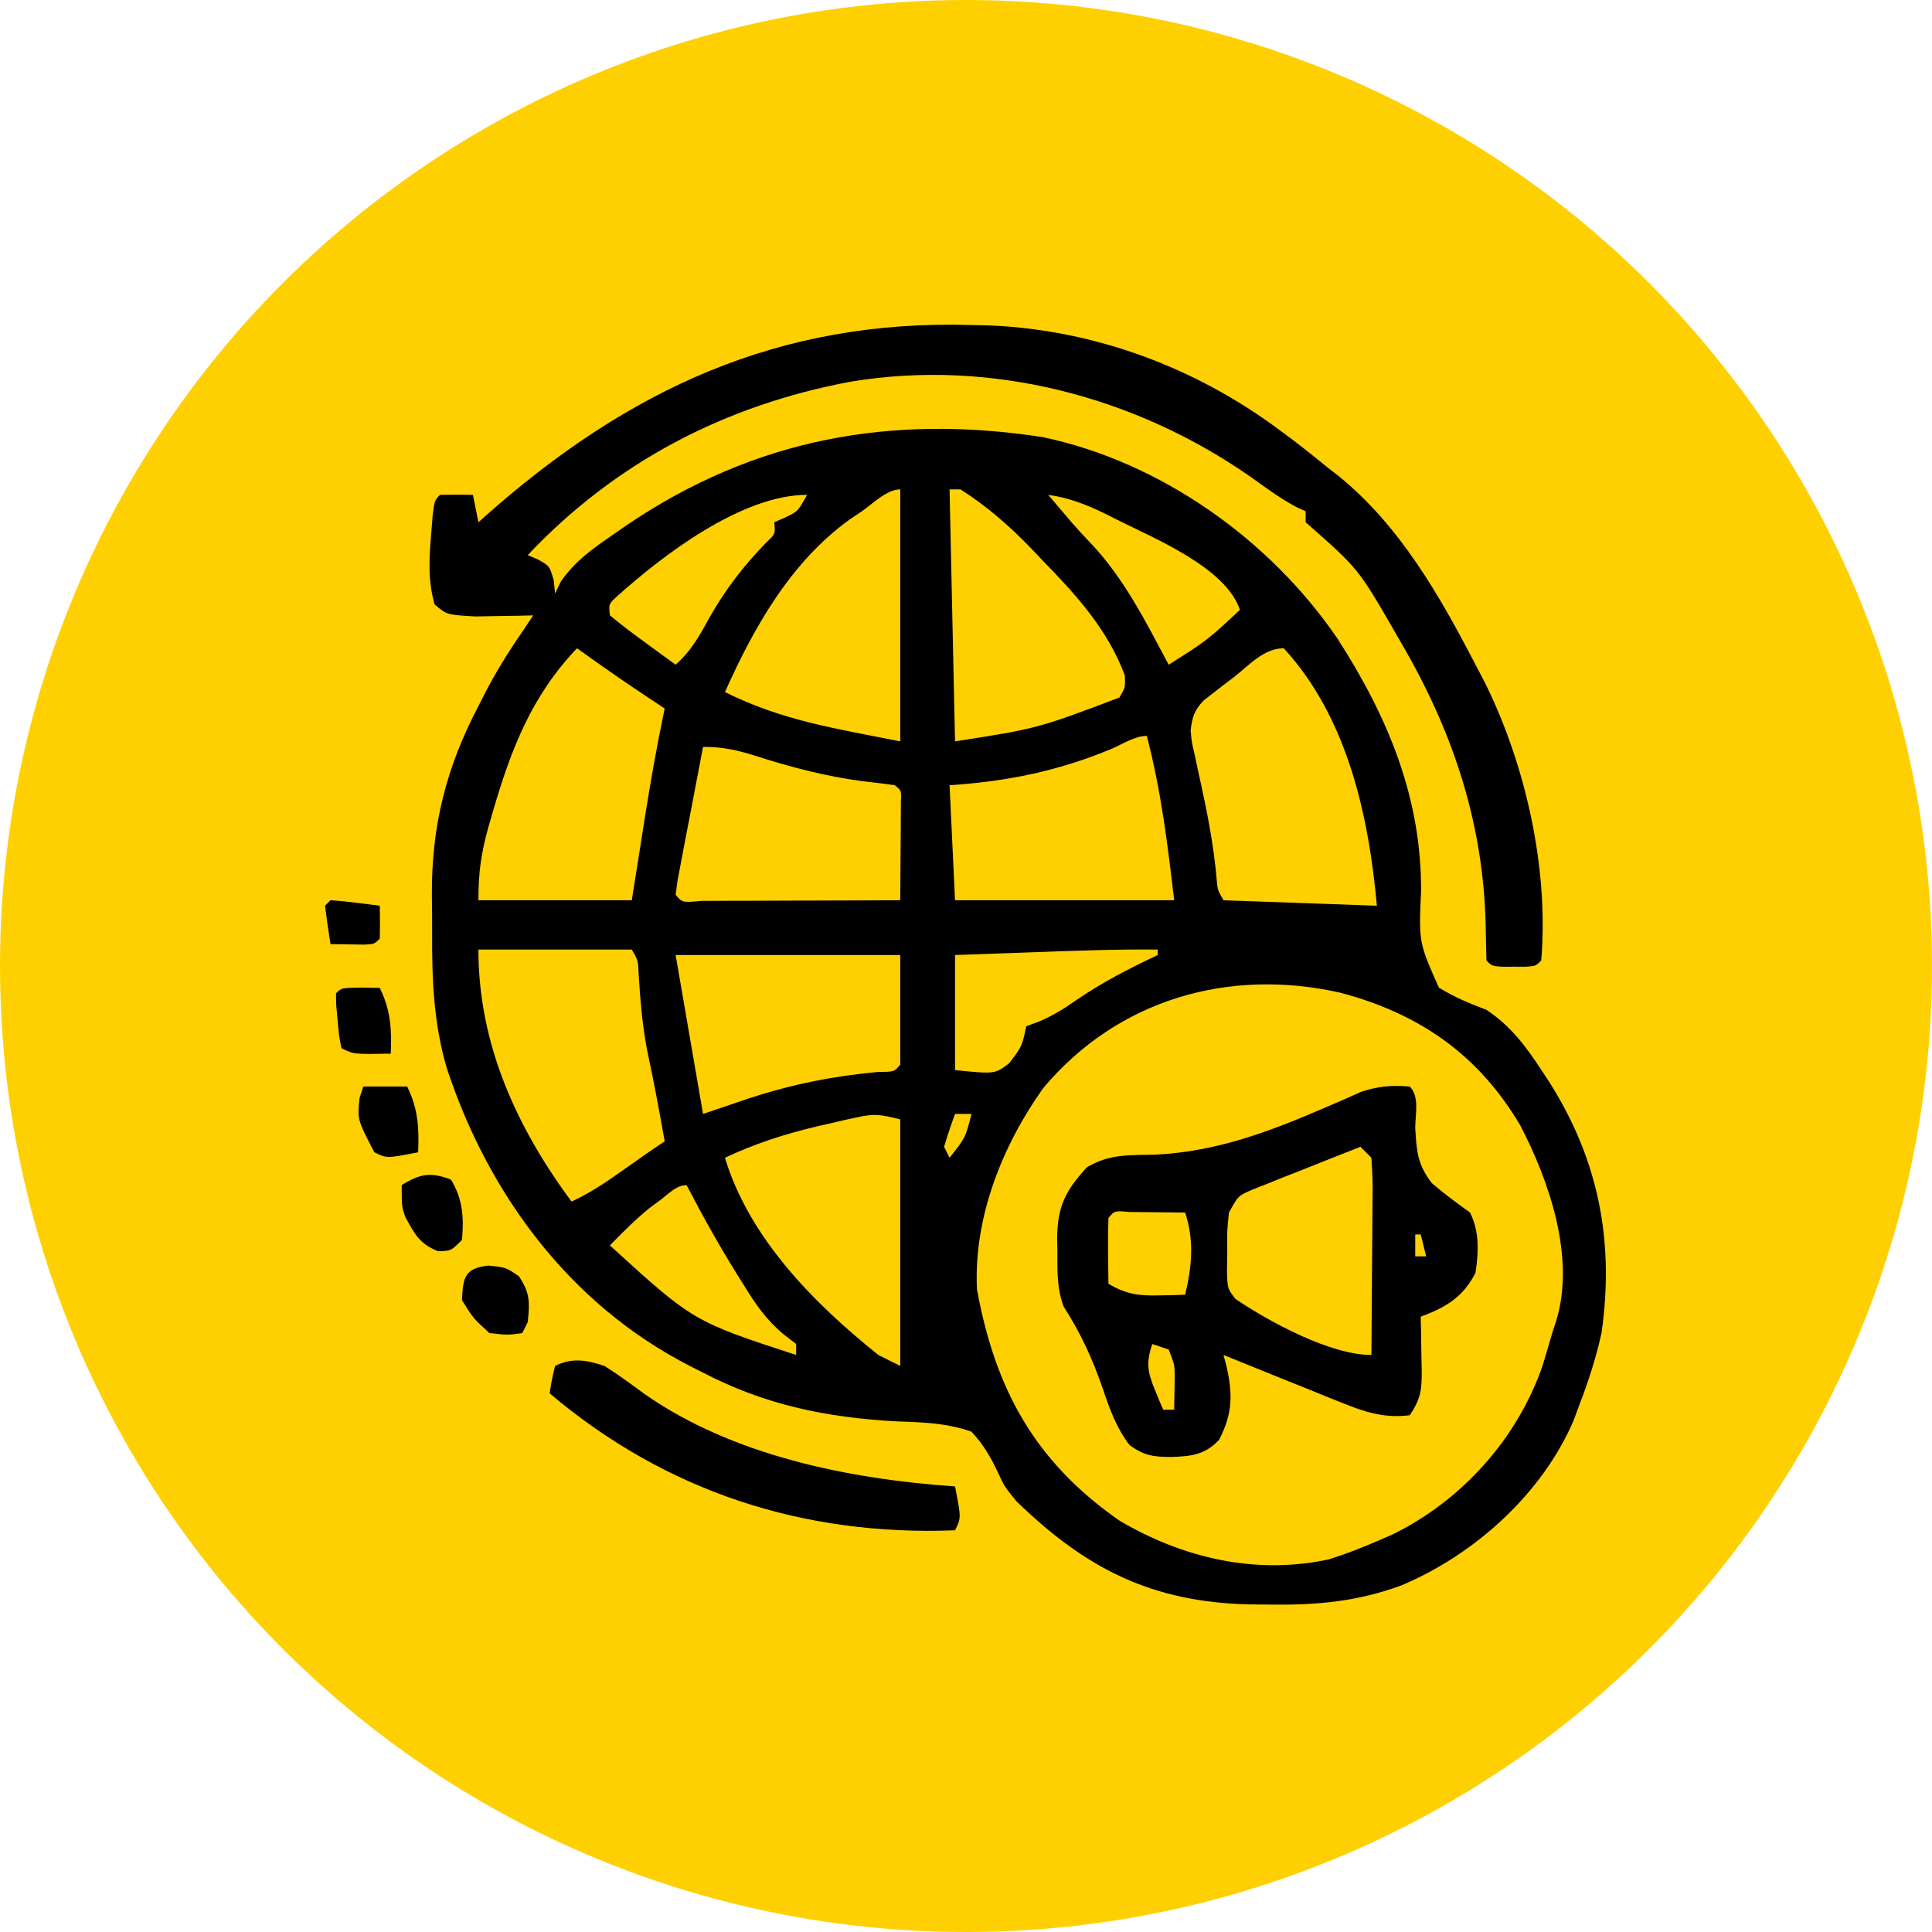 <svg xmlns="http://www.w3.org/2000/svg" width="120" height="120" viewBox="0 0 120 120" fill="none"><g clip-path="url(#clip0_62_2457)"><circle cx="60" cy="60" r="60" fill="#FFD001"></circle><path d="M60.34 20.188C60.752 20.198 61.164 20.208 61.588 20.218C68.041 20.517 74.229 22.826 79.396 26.653C79.672 26.857 79.948 27.062 80.233 27.272C80.987 27.846 81.724 28.436 82.458 29.035C82.681 29.207 82.903 29.38 83.132 29.557C86.953 32.661 89.412 36.978 91.646 41.285C91.941 41.848 91.941 41.848 92.243 42.423C94.77 47.54 96.205 53.958 95.729 59.66C95.389 60 95.389 60 94.772 60.045C94.526 60.044 94.281 60.044 94.028 60.043C93.782 60.043 93.537 60.044 93.283 60.045C92.667 60 92.667 60 92.326 59.66C92.307 58.964 92.289 58.269 92.28 57.573C92.159 51.309 90.332 45.671 87.222 40.264C87.026 39.922 86.829 39.581 86.627 39.228C84.369 35.318 84.369 35.318 81.097 32.438C81.097 32.213 81.097 31.988 81.097 31.757C80.915 31.674 80.732 31.592 80.544 31.507C79.527 30.965 78.63 30.304 77.694 29.63C70.507 24.608 61.527 22.259 52.815 23.71C45.036 25.168 38.238 28.694 32.778 34.479C32.997 34.573 33.216 34.667 33.442 34.764C34.139 35.16 34.139 35.16 34.394 36.053C34.436 36.453 34.436 36.453 34.479 36.861C34.594 36.621 34.708 36.381 34.826 36.134C35.728 34.83 36.82 34.075 38.116 33.182C38.501 32.915 38.501 32.915 38.893 32.642C46.822 27.257 55.298 25.701 64.76 27.149C72.074 28.683 78.888 33.52 83.073 39.666C86.201 44.52 88.287 49.519 88.266 55.324C88.123 58.538 88.123 58.538 89.374 61.345C90.343 61.94 91.266 62.322 92.326 62.722C93.831 63.731 94.749 64.954 95.729 66.444C95.877 66.669 96.026 66.894 96.178 67.126C99.288 71.992 100.289 77.099 99.472 82.799C99.135 84.328 98.674 85.762 98.111 87.222C97.987 87.557 97.863 87.892 97.735 88.238C95.771 92.806 91.564 96.579 87.019 98.481C84.297 99.474 81.834 99.698 78.949 99.664C78.298 99.658 78.298 99.658 77.633 99.653C71.55 99.516 67.463 97.453 63.132 93.245C62.382 92.326 62.382 92.326 62 91.491C61.526 90.495 61.094 89.733 60.34 88.924C58.821 88.386 57.327 88.34 55.725 88.286C51.297 88.048 47.462 87.256 43.518 85.181C43.295 85.068 43.073 84.956 42.843 84.84C35.389 81.02 30.318 74.164 27.735 66.298C26.927 63.493 26.825 60.804 26.841 57.909C26.844 57.131 26.834 56.354 26.824 55.576C26.802 51.297 27.713 47.663 29.715 43.858C29.828 43.636 29.94 43.413 30.056 43.184C30.763 41.804 31.555 40.521 32.438 39.243C32.662 38.906 32.887 38.569 33.118 38.222C32.79 38.23 32.462 38.238 32.124 38.246C31.694 38.252 31.264 38.258 30.821 38.265C30.395 38.273 29.968 38.281 29.529 38.289C27.754 38.188 27.754 38.188 26.993 37.542C26.572 36.071 26.652 34.695 26.78 33.182C26.826 32.6 26.826 32.6 26.873 32.005C26.993 31.076 26.993 31.076 27.333 30.736C28.014 30.722 28.695 30.722 29.375 30.736C29.487 31.298 29.6 31.859 29.715 32.438C29.872 32.297 30.029 32.157 30.191 32.012C39.03 24.186 48.388 19.827 60.34 20.188ZM58.979 30.396C59.092 35.561 59.204 40.727 59.319 46.049C64.442 45.248 64.442 45.248 69.528 43.326C69.894 42.716 69.894 42.716 69.868 41.965C68.828 39.134 66.838 36.943 64.764 34.819C64.409 34.444 64.409 34.444 64.046 34.062C62.684 32.652 61.313 31.454 59.66 30.396C59.435 30.396 59.211 30.396 58.979 30.396ZM53.535 31.757C53.28 31.928 53.025 32.098 52.763 32.274C49.12 34.907 46.838 38.936 45.028 42.986C48.617 44.766 51.825 45.23 55.917 46.049C55.917 40.883 55.917 35.718 55.917 30.396C55.088 30.396 54.198 31.288 53.535 31.757ZM65.104 30.736C65.392 31.073 65.68 31.41 65.976 31.757C66.164 31.979 66.352 32.2 66.545 32.428C66.92 32.859 67.305 33.282 67.704 33.691C69.819 35.91 71.155 38.602 72.59 41.285C74.966 39.788 74.966 39.788 77.014 37.882C76.136 35.25 71.75 33.471 69.358 32.267C69.13 32.152 68.902 32.037 68.667 31.919C67.49 31.345 66.405 30.916 65.104 30.736ZM38.323 37.042C37.807 37.516 37.807 37.516 37.882 38.222C38.552 38.775 39.22 39.289 39.924 39.796C40.118 39.939 40.313 40.082 40.514 40.229C40.996 40.583 41.48 40.934 41.965 41.285C42.932 40.431 43.458 39.477 44.071 38.35C45.068 36.594 46.179 35.161 47.578 33.711C48.164 33.163 48.164 33.163 48.09 32.438C48.301 32.346 48.511 32.255 48.728 32.161C49.553 31.772 49.553 31.772 50.132 30.736C46.084 30.736 41.205 34.453 38.323 37.042ZM35.84 40.264C33.015 43.224 31.73 46.563 30.608 50.43C30.519 50.737 30.43 51.045 30.337 51.362C29.883 53.006 29.715 54.154 29.715 55.917C32.859 55.917 36.004 55.917 39.243 55.917C39.661 53.27 39.661 53.27 40.078 50.624C40.43 48.407 40.823 46.204 41.285 44.007C41.074 43.868 40.863 43.728 40.646 43.585C39.02 42.509 37.42 41.407 35.84 40.264ZM76.652 42.05C76.431 42.218 76.21 42.385 75.982 42.557C75.666 42.803 75.666 42.803 75.343 43.055C75.15 43.205 74.956 43.355 74.757 43.509C74.177 44.13 74.055 44.528 73.951 45.368C74.021 46.112 74.021 46.112 74.204 46.882C74.265 47.171 74.326 47.46 74.389 47.757C74.455 48.057 74.521 48.356 74.589 48.664C75.021 50.65 75.396 52.597 75.57 54.623C75.624 55.27 75.624 55.27 75.993 55.917C80.709 56.085 80.709 56.085 85.521 56.257C85.012 50.658 83.691 44.565 79.736 40.264C78.503 40.264 77.592 41.314 76.652 42.05ZM69.081 46.495C65.759 47.885 62.564 48.535 58.979 48.771C59.092 51.129 59.204 53.487 59.319 55.917C63.811 55.917 68.303 55.917 72.931 55.917C72.513 52.371 72.119 49.12 71.229 45.708C70.505 45.708 69.726 46.212 69.081 46.495ZM43.667 46.389C43.373 47.913 43.083 49.437 42.795 50.961C42.711 51.397 42.627 51.832 42.54 52.281C42.423 52.901 42.423 52.901 42.304 53.533C42.231 53.916 42.158 54.3 42.083 54.694C42.044 54.986 42.005 55.276 41.965 55.576C42.377 56.066 42.377 56.066 43.594 55.955C44.168 55.955 44.742 55.953 45.316 55.95C45.618 55.949 45.919 55.949 46.23 55.949C47.198 55.947 48.165 55.942 49.132 55.938C49.787 55.936 50.441 55.935 51.095 55.933C52.702 55.929 54.309 55.924 55.917 55.917C55.926 54.789 55.933 53.662 55.938 52.535C55.942 52.053 55.942 52.053 55.947 51.56C55.948 51.254 55.949 50.948 55.95 50.633C55.952 50.35 55.953 50.066 55.955 49.775C55.99 49.109 55.99 49.109 55.576 48.771C54.897 48.676 54.216 48.593 53.535 48.516C51.261 48.212 49.146 47.656 46.963 46.959C45.793 46.59 44.908 46.389 43.667 46.389ZM29.715 58.979C29.715 64.832 32.067 69.993 35.5 74.632C36.616 74.114 37.583 73.473 38.584 72.76C39.478 72.126 40.372 71.497 41.285 70.889C40.961 69.076 40.632 67.266 40.243 65.466C39.904 63.818 39.773 62.177 39.667 60.5C39.634 59.659 39.634 59.659 39.243 58.979C36.099 58.979 32.955 58.979 29.715 58.979ZM41.965 59.319C42.527 62.576 43.088 65.832 43.667 69.188C44.621 68.865 45.576 68.542 46.559 68.209C49.231 67.335 51.784 66.833 54.58 66.576C55.538 66.575 55.538 66.575 55.917 66.125C55.917 63.879 55.917 61.633 55.917 59.319C51.313 59.319 46.709 59.319 41.965 59.319ZM64.083 59.149C63.62 59.166 63.157 59.182 62.694 59.199C61.569 59.238 60.444 59.279 59.319 59.319C59.319 61.678 59.319 64.036 59.319 66.465C61.791 66.716 61.791 66.716 62.68 66.043C63.479 64.991 63.479 64.991 63.743 63.743C64.12 63.604 64.12 63.604 64.505 63.463C65.394 63.084 66.085 62.663 66.869 62.105C68.473 61.007 70.154 60.148 71.91 59.319C71.91 59.207 71.91 59.095 71.91 58.979C69.298 58.953 66.693 59.055 64.083 59.149ZM64.806 67.571C62.249 71.157 60.466 75.634 60.681 80.076C61.809 86.261 64.258 90.778 69.536 94.451C73.48 96.78 77.996 97.827 82.525 96.858C83.555 96.534 84.531 96.159 85.521 95.729C85.836 95.593 86.151 95.456 86.475 95.316C90.792 93.206 94.251 89.355 95.814 84.819C96.017 84.147 96.216 83.474 96.41 82.799C96.531 82.43 96.531 82.43 96.656 82.053C97.857 78.114 96.252 73.421 94.432 69.911C91.846 65.523 88.188 62.972 83.268 61.663C76.341 60.096 69.45 62.056 64.806 67.571ZM59.319 69.188C59.071 69.86 58.845 70.542 58.639 71.229C58.751 71.454 58.864 71.678 58.979 71.91C59.97 70.661 59.97 70.661 60.34 69.188C60.003 69.188 59.666 69.188 59.319 69.188ZM53.202 69.404C52.947 69.46 52.693 69.515 52.43 69.573C52.029 69.666 52.029 69.666 51.621 69.762C51.212 69.855 51.212 69.855 50.794 69.95C48.791 70.422 46.893 71.029 45.028 71.91C46.542 76.912 50.559 80.957 54.556 84.16C55.005 84.384 55.454 84.609 55.917 84.84C55.917 79.787 55.917 74.734 55.917 69.528C54.691 69.222 54.343 69.153 53.202 69.404ZM41.029 74.526C40.8 74.695 40.57 74.865 40.333 75.04C39.456 75.757 38.672 76.543 37.882 77.354C43.05 82.066 43.05 82.066 49.451 84.16C49.451 83.935 49.451 83.711 49.451 83.479C49.202 83.287 48.952 83.094 48.695 82.896C47.627 82.017 46.956 81.048 46.24 79.885C46.109 79.677 45.978 79.469 45.843 79.255C44.698 77.417 43.645 75.532 42.646 73.611C42.008 73.611 41.521 74.159 41.029 74.526Z" fill="black"></path><path d="M87.562 67.486C88.185 68.109 87.903 69.225 87.903 70.059C87.986 71.511 88.04 72.327 88.934 73.487C89.7 74.143 90.487 74.727 91.305 75.312C91.9 76.501 91.84 77.759 91.646 79.056C90.885 80.556 89.79 81.219 88.243 81.778C88.251 82.134 88.259 82.491 88.267 82.858C88.273 83.328 88.28 83.797 88.286 84.266C88.291 84.501 88.297 84.736 88.303 84.978C88.315 86.26 88.292 86.809 87.562 87.903C85.937 88.106 84.736 87.689 83.237 87.084C82.924 86.959 82.924 86.959 82.605 86.832C81.945 86.569 81.287 86.3 80.629 86.031C80.18 85.851 79.73 85.67 79.28 85.49C78.183 85.05 77.088 84.606 75.993 84.16C76.047 84.357 76.1 84.555 76.155 84.758C76.582 86.586 76.57 87.786 75.717 89.434C74.823 90.374 74.009 90.447 72.739 90.497C71.623 90.488 71.069 90.414 70.158 89.76C69.325 88.654 68.926 87.525 68.486 86.223C67.848 84.378 67.128 82.808 66.068 81.16C65.638 80.031 65.673 78.907 65.678 77.716C65.673 77.476 65.667 77.237 65.662 76.991C65.66 74.949 66.168 73.966 67.517 72.496C68.924 71.663 70.154 71.753 71.761 71.718C75.611 71.524 78.841 70.287 82.333 68.783C82.718 68.617 83.103 68.452 83.5 68.281C84.012 68.052 84.012 68.052 84.533 67.819C85.608 67.457 86.436 67.399 87.562 67.486ZM84.5 71.229C83.264 71.713 82.032 72.204 80.799 72.697C80.448 72.834 80.097 72.972 79.735 73.113C79.399 73.248 79.064 73.383 78.718 73.522C78.408 73.645 78.098 73.768 77.778 73.895C76.912 74.266 76.912 74.266 76.333 75.312C76.212 76.445 76.212 76.445 76.227 77.695C76.221 78.115 76.216 78.537 76.21 78.971C76.243 80.044 76.243 80.044 76.743 80.684C78.832 82.096 82.624 84.16 85.18 84.16C85.197 82.428 85.21 80.695 85.218 78.963C85.221 78.374 85.226 77.784 85.232 77.195C85.24 76.349 85.244 75.502 85.247 74.656C85.251 74.391 85.254 74.127 85.258 73.855C85.258 73.206 85.222 72.557 85.18 71.91C84.956 71.685 84.731 71.461 84.5 71.229ZM68.847 75.653C68.823 76.34 68.819 77.028 68.826 77.716C68.829 78.092 68.832 78.468 68.835 78.855C68.839 79.146 68.843 79.436 68.847 79.736C69.94 80.385 70.732 80.492 71.995 80.459C72.45 80.45 72.45 80.45 72.915 80.441C73.144 80.433 73.374 80.425 73.611 80.417C74.032 78.681 74.181 77.022 73.611 75.312C72.881 75.303 72.151 75.297 71.421 75.291C70.811 75.285 70.811 75.285 70.188 75.279C69.225 75.197 69.225 75.197 68.847 75.653ZM87.903 76.674C87.903 77.123 87.903 77.572 87.903 78.035C88.127 78.035 88.352 78.035 88.583 78.035C88.471 77.586 88.359 77.136 88.243 76.674C88.131 76.674 88.019 76.674 87.903 76.674ZM71.569 83.479C71.187 84.604 71.265 85.198 71.718 86.287C71.865 86.647 71.865 86.647 72.015 87.015C72.131 87.286 72.131 87.286 72.25 87.562C72.475 87.562 72.699 87.562 72.93 87.562C72.938 87.134 72.945 86.706 72.952 86.265C72.956 86.024 72.96 85.784 72.964 85.535C72.959 84.771 72.959 84.771 72.59 83.82C72.253 83.707 71.916 83.595 71.569 83.479Z" fill="black"></path><path d="M37.542 84.84C38.401 85.379 39.204 85.974 40.021 86.575C45.505 90.418 52.742 91.868 59.319 92.326C59.702 94.283 59.702 94.283 59.319 95.049C49.947 95.419 41.374 92.667 34.139 86.542C34.267 85.712 34.267 85.712 34.479 84.84C35.546 84.307 36.449 84.477 37.542 84.84Z" fill="black"></path><path d="M22.569 67.486C23.468 67.486 24.366 67.486 25.292 67.486C25.971 68.888 26.033 70.022 25.972 71.569C24.016 71.952 24.016 71.952 23.25 71.569C22.192 69.533 22.192 69.533 22.335 68.188C22.413 67.956 22.49 67.725 22.569 67.486Z" fill="black"></path><path d="M30.332 78.609C31.417 78.715 31.417 78.715 32.225 79.268C32.926 80.293 32.91 80.899 32.778 82.118C32.666 82.343 32.553 82.567 32.438 82.799C31.523 82.926 31.523 82.926 30.396 82.799C29.396 81.884 29.396 81.884 28.694 80.757C28.758 79.321 28.87 78.771 30.332 78.609Z" fill="black"></path><path d="M28.014 73.271C28.745 74.489 28.819 75.614 28.694 77.014C28.014 77.695 28.014 77.695 27.206 77.716C26.05 77.248 25.773 76.678 25.189 75.614C24.951 74.972 24.951 74.972 24.951 73.611C26.071 72.906 26.767 72.779 28.014 73.271Z" fill="black"></path><path d="M22.421 61.34C22.807 61.347 23.193 61.354 23.59 61.361C24.27 62.763 24.331 63.897 24.271 65.444C21.974 65.487 21.974 65.487 21.208 65.104C21.055 64.338 21.055 64.338 20.974 63.403C20.945 63.094 20.916 62.785 20.885 62.467C20.88 62.214 20.874 61.962 20.868 61.701C21.208 61.361 21.208 61.361 22.421 61.34Z" fill="black"></path><path d="M20.528 55.917C21.047 55.947 21.564 56 22.08 56.066C22.502 56.117 22.502 56.117 22.932 56.171C23.149 56.199 23.367 56.228 23.59 56.257C23.605 56.937 23.604 57.618 23.59 58.299C23.25 58.639 23.25 58.639 22.621 58.672C21.923 58.661 21.226 58.65 20.528 58.639C20.398 57.847 20.285 57.053 20.188 56.257C20.3 56.145 20.412 56.032 20.528 55.917Z" fill="black"></path></g><defs><clipPath id="clip0_62_2457"><rect width="120" height="120" fill="white"></rect></clipPath></defs></svg>